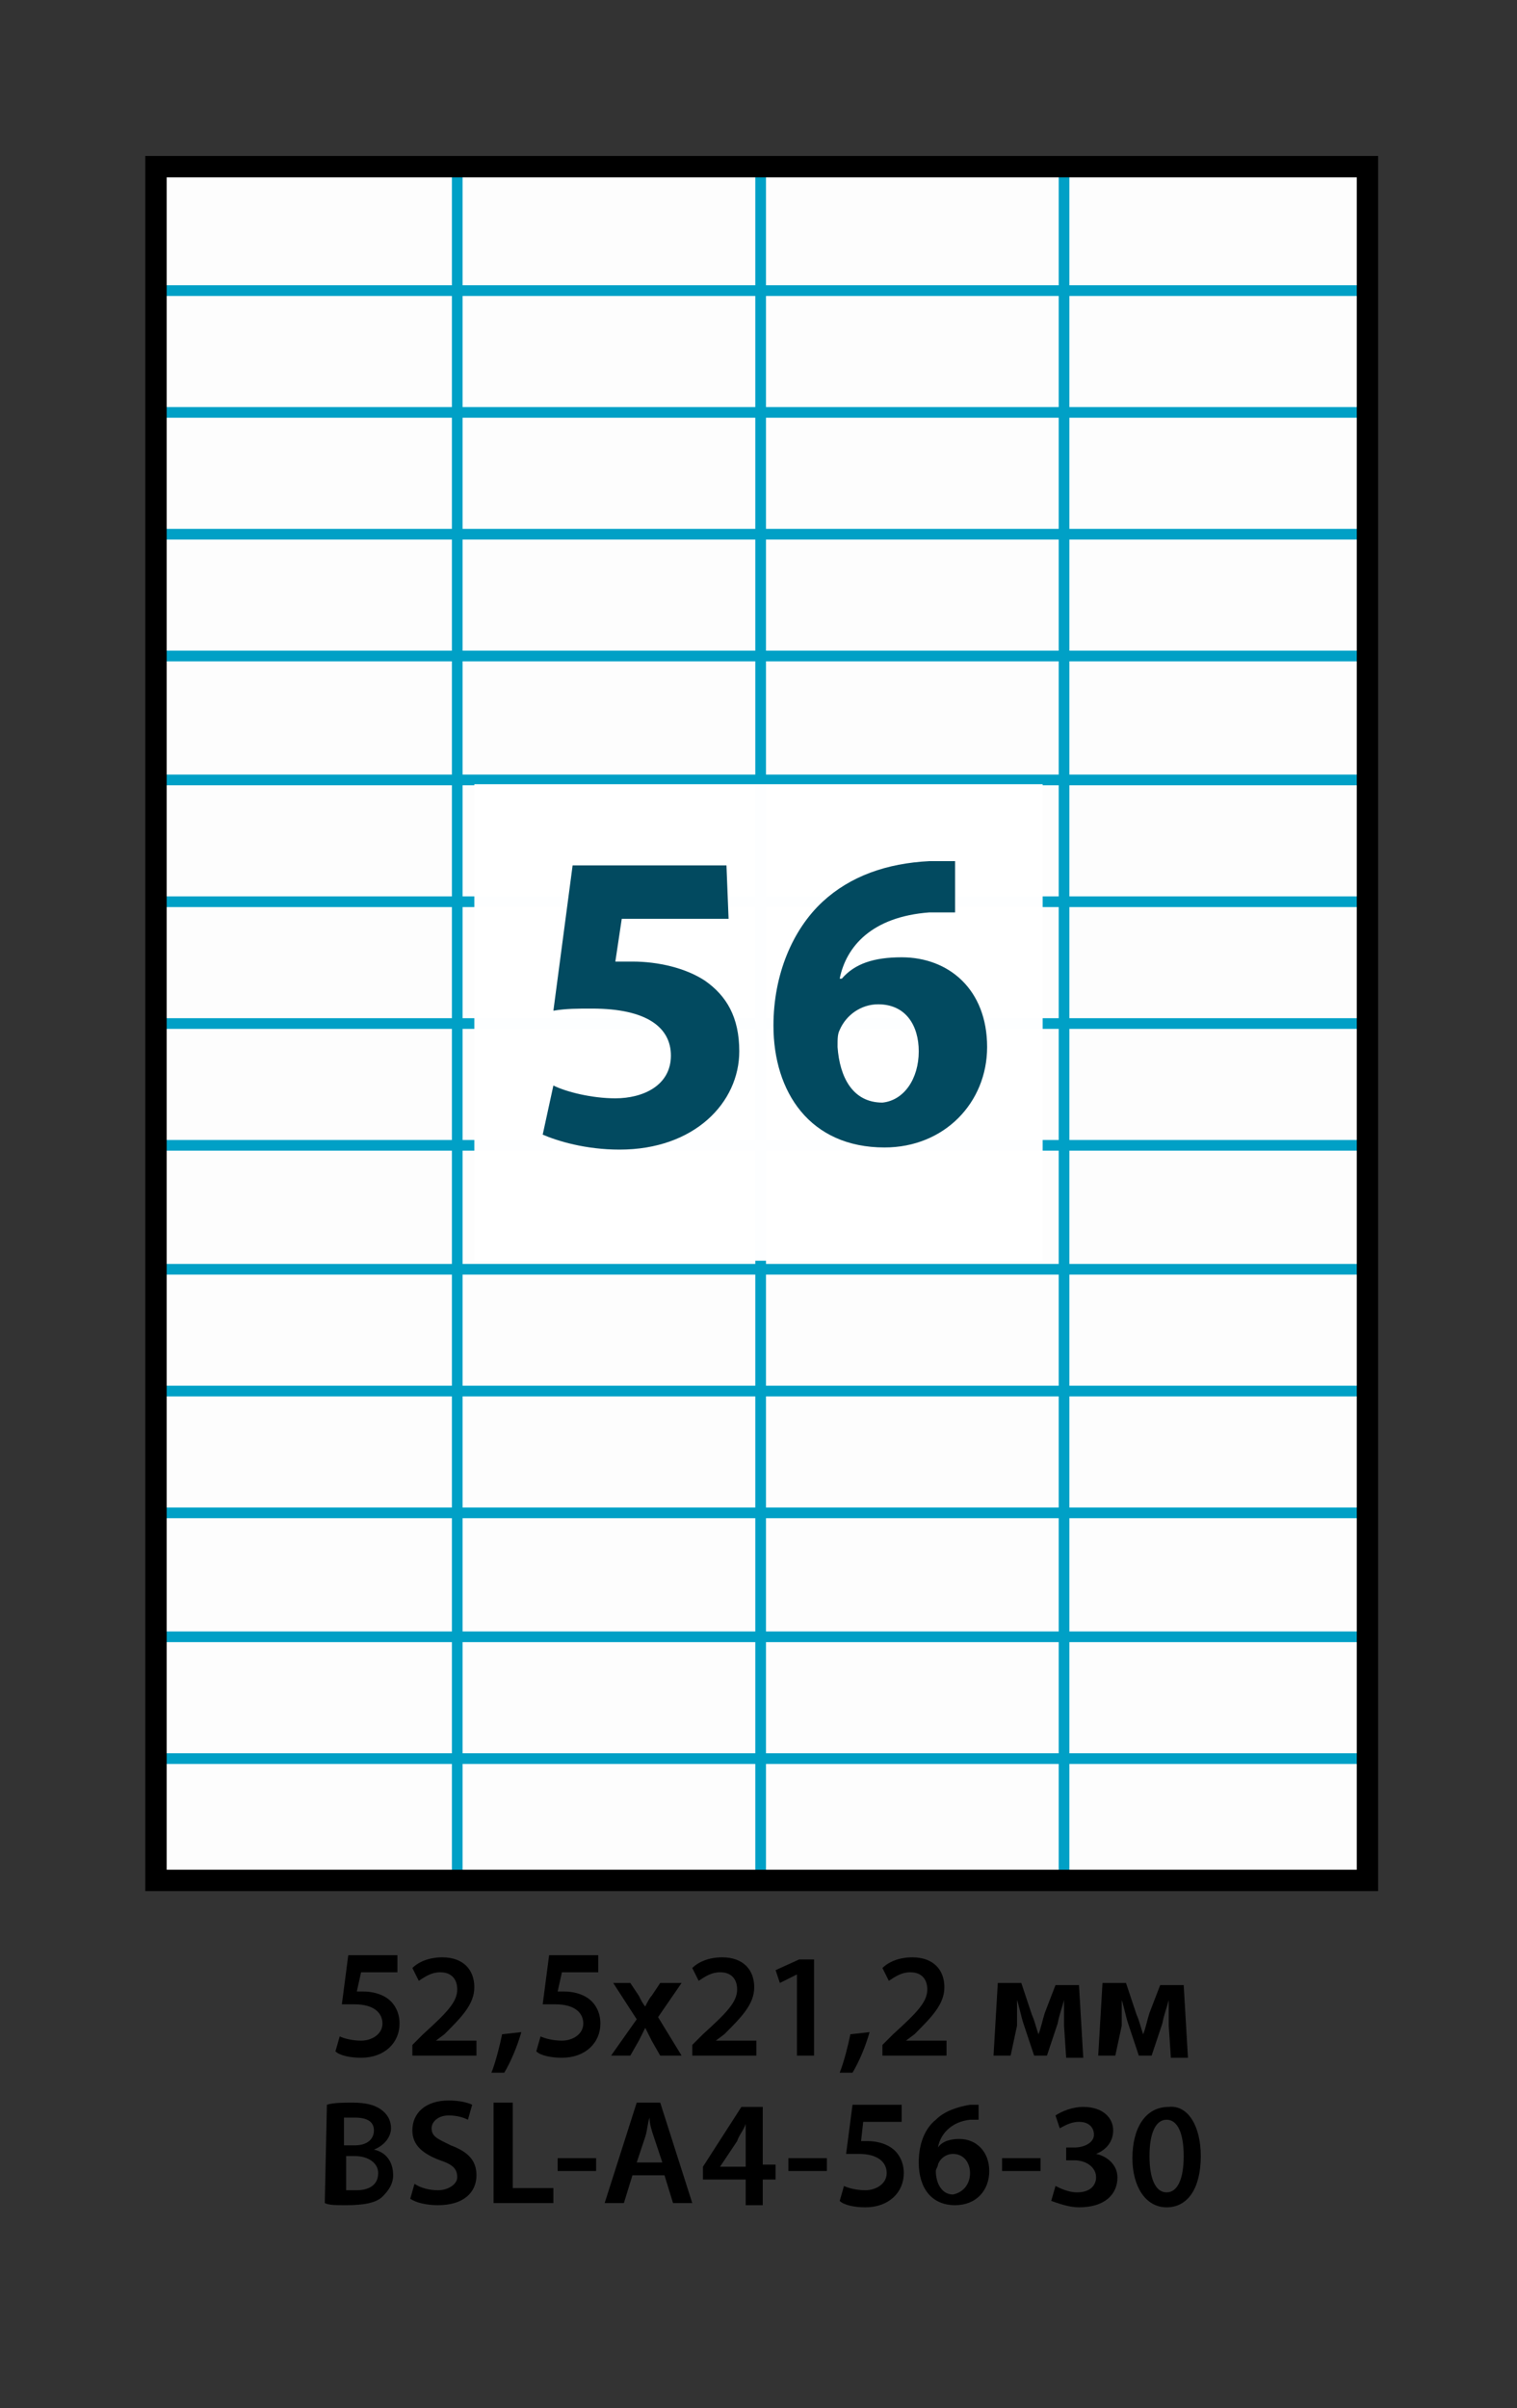 <?xml version="1.0" encoding="utf-8"?>
<!-- Generator: Adobe Illustrator 19.0.0, SVG Export Plug-In . SVG Version: 6.00 Build 0)  -->
<svg version="1.1" id="Layer_1" xmlns="http://www.w3.org/2000/svg" xmlns:xlink="http://www.w3.org/1999/xlink" x="0px" y="0px"
	 viewBox="-270 340.3 71 112.7" style="enable-background:new -270 340.3 71 112.7;" xml:space="preserve">
<rect x="-270" y="340.3" width="71" height="112.7" fill="#333333" stroke="none"/>
<style type="text/css">
	.st0{opacity:0.99;fill:#FFFFFF;enable-background:new    ;}
	.st1{fill:none;stroke:#00A0C6;stroke-width:0.5;stroke-miterlimit:10;}
	.st2{fill:none;stroke:#000000;stroke-miterlimit:10;}
	.st3{fill:#024A60;}
</style>
<rect id="XMLID_1_" x="-263" y="348.1" class="st0" width="56.7" height="80.2"/>
<g id="XMLID_2598_">
	<g id="XMLID_2616_">
		<line id="XMLID_8_" class="st1" x1="-206.1" y1="348.1" x2="-262.7" y2="348.1"/>
		<line id="XMLID_21_" class="st1" x1="-206.1" y1="353.9" x2="-262.7" y2="353.9"/>
		<line id="XMLID_20_" class="st1" x1="-206.1" y1="359.6" x2="-262.7" y2="359.6"/>
		<line id="XMLID_19_" class="st1" x1="-206.1" y1="365.3" x2="-262.7" y2="365.3"/>
		<line id="XMLID_18_" class="st1" x1="-206.1" y1="371" x2="-262.7" y2="371"/>
		<line id="XMLID_17_" class="st1" x1="-206.1" y1="376.8" x2="-262.7" y2="376.8"/>
		<line id="XMLID_16_" class="st1" x1="-206.1" y1="382.5" x2="-262.7" y2="382.5"/>
		<line id="XMLID_15_" class="st1" x1="-206.1" y1="388.2" x2="-262.7" y2="388.2"/>
		<line id="XMLID_14_" class="st1" x1="-206.1" y1="393.9" x2="-262.7" y2="393.9"/>
		<line id="XMLID_13_" class="st1" x1="-206.1" y1="399.7" x2="-262.7" y2="399.7"/>
		<line id="XMLID_12_" class="st1" x1="-206.1" y1="405.4" x2="-262.7" y2="405.4"/>
		<line id="XMLID_11_" class="st1" x1="-206.1" y1="411.1" x2="-262.7" y2="411.1"/>
		<line id="XMLID_10_" class="st1" x1="-206.1" y1="416.9" x2="-262.7" y2="416.9"/>
		<line id="XMLID_9_" class="st1" x1="-206.1" y1="422.6" x2="-262.7" y2="422.6"/>
		<line id="XMLID_7_" class="st1" x1="-206.1" y1="428.3" x2="-262.7" y2="428.3"/>
	</g>
	<g id="XMLID_2624_">
		<line id="XMLID_3_" class="st1" x1="-206.1" y1="428.3" x2="-206.1" y2="348.1"/>
		<line id="XMLID_6_" class="st1" x1="-220.2" y1="428.3" x2="-220.2" y2="348.1"/>
		<line id="XMLID_5_" class="st1" x1="-234.4" y1="428.3" x2="-234.4" y2="348.1"/>
		<line id="XMLID_4_" class="st1" x1="-248.6" y1="428.3" x2="-248.6" y2="348.1"/>
		<line id="XMLID_2_" class="st1" x1="-262.7" y1="428.3" x2="-262.7" y2="348.1"/>
	</g>
	<g id="XMLID_2679_">
		<g id="XMLID_427_">
			<path id="XMLID_478_" d="M-251.4,432.6h-1.7l-0.2,0.9c0.1,0,0.2,0,0.3,0c0.4,0,0.8,0.1,1.1,0.3c0.3,0.2,0.6,0.6,0.6,1.2
				c0,0.9-0.7,1.6-1.8,1.6c-0.5,0-1-0.1-1.2-0.3l0.2-0.7c0.2,0.1,0.6,0.2,1,0.2c0.5,0,1-0.3,1-0.8s-0.4-0.9-1.3-0.9
				c-0.3,0-0.4,0-0.6,0l0.3-2.3h2.3C-251.4,431.8-251.4,432.6-251.4,432.6z"/>
			<path id="XMLID_476_" d="M-250.7,436.5V436l0.5-0.5c1.1-1,1.6-1.5,1.6-2.1c0-0.4-0.2-0.8-0.8-0.8c-0.4,0-0.7,0.2-1,0.4l-0.3-0.6
				c0.3-0.3,0.8-0.5,1.4-0.5c1,0,1.5,0.6,1.5,1.4s-0.6,1.4-1.4,2.2l-0.4,0.3l0,0h1.9v0.7H-250.7z"/>
			<path id="XMLID_474_" d="M-247,437.3c0.2-0.5,0.4-1.3,0.5-1.8l0.9-0.1c-0.2,0.7-0.5,1.4-0.8,1.9H-247z"/>
			<path id="XMLID_472_" d="M-242,432.6h-1.7l-0.2,0.9c0.1,0,0.2,0,0.3,0c0.4,0,0.8,0.1,1.1,0.3c0.3,0.2,0.6,0.6,0.6,1.2
				c0,0.9-0.7,1.6-1.8,1.6c-0.5,0-1-0.1-1.2-0.3l0.2-0.7c0.2,0.1,0.6,0.2,1,0.2c0.5,0,1-0.3,1-0.8s-0.4-0.9-1.3-0.9
				c-0.3,0-0.4,0-0.6,0l0.3-2.3h2.3L-242,432.6L-242,432.6z"/>
			<path id="XMLID_470_" d="M-240.5,433.1l0.4,0.6c0.1,0.2,0.2,0.4,0.3,0.5l0,0c0.1-0.2,0.2-0.4,0.3-0.5l0.4-0.6h1l-1.1,1.6l1.1,1.8
				h-1l-0.4-0.7c-0.1-0.2-0.2-0.4-0.3-0.6l0,0c-0.1,0.2-0.2,0.4-0.3,0.6l-0.4,0.7h-0.9l1.2-1.7l-1.1-1.7
				C-241.3,433.1-240.5,433.1-240.5,433.1z"/>
			<path id="XMLID_468_" d="M-237.6,436.5V436l0.5-0.5c1.1-1,1.6-1.5,1.6-2.1c0-0.4-0.2-0.8-0.8-0.8c-0.4,0-0.7,0.2-1,0.4l-0.3-0.6
				c0.3-0.3,0.8-0.5,1.4-0.5c1,0,1.5,0.6,1.5,1.4s-0.6,1.4-1.4,2.2l-0.4,0.3l0,0h1.9v0.7H-237.6z"/>
			<path id="XMLID_466_" d="M-232.7,432.7L-232.7,432.7l-0.8,0.4l-0.2-0.6l1.1-0.5h0.7v4.5h-0.8V432.7z"/>
			<path id="XMLID_464_" d="M-230.7,437.3c0.2-0.5,0.4-1.3,0.5-1.8l0.9-0.1c-0.2,0.7-0.5,1.4-0.8,1.9H-230.7z"/>
			<path id="XMLID_462_" d="M-228.7,436.5V436l0.5-0.5c1.1-1,1.6-1.5,1.6-2.1c0-0.4-0.2-0.8-0.8-0.8c-0.4,0-0.7,0.2-1,0.4l-0.3-0.6
				c0.3-0.3,0.8-0.5,1.4-0.5c1,0,1.5,0.6,1.5,1.4s-0.6,1.4-1.4,2.2l-0.4,0.3l0,0h1.9v0.7H-228.7z"/>
			<path id="XMLID_460_" d="M-223.3,433.1h1.1l0.5,1.5c0.1,0.2,0.2,0.6,0.3,0.9l0,0c0.1-0.2,0.2-0.7,0.3-1l0.5-1.3h1.1l0.2,3.4h-0.8
				l-0.1-1.5c0-0.3,0-0.8,0-1.2l0,0c-0.1,0.4-0.2,0.6-0.3,1.1l-0.5,1.5h-0.6l-0.5-1.5c-0.1-0.3-0.2-0.8-0.3-1.1l0,0
				c0,0.4,0,0.9,0,1.2l-0.3,1.4h-0.8L-223.3,433.1z"/>
			<path id="XMLID_458_" d="M-218.4,433.1h1.1l0.5,1.5c0.1,0.2,0.2,0.6,0.3,0.9l0,0c0.1-0.2,0.2-0.7,0.3-1l0.5-1.3h1.1l0.2,3.4h-0.8
				l-0.1-1.5c0-0.3,0-0.8,0-1.2l0,0c-0.1,0.4-0.2,0.6-0.3,1.1l-0.5,1.5h-0.6l-0.5-1.5c-0.1-0.3-0.2-0.8-0.3-1.1l0,0
				c0,0.4,0,0.9,0,1.2l-0.3,1.4h-0.8L-218.4,433.1z"/>
			<path id="XMLID_454_" d="M-254.7,438.8c0.3-0.1,0.8-0.1,1.2-0.1c0.6,0,1,0.1,1.3,0.3c0.3,0.2,0.5,0.5,0.5,0.9s-0.3,0.8-0.8,1l0,0
				c0.5,0.1,0.9,0.5,0.9,1.2c0,0.4-0.2,0.7-0.5,1c-0.3,0.3-0.9,0.4-1.7,0.4c-0.5,0-0.8,0-1-0.1L-254.7,438.8L-254.7,438.8z
				 M-253.8,440.7h0.4c0.6,0,0.9-0.3,0.9-0.7s-0.3-0.6-0.9-0.6c-0.3,0-0.4,0-0.5,0v1.3L-253.8,440.7L-253.8,440.7z M-253.8,442.8
				c0.1,0,0.3,0,0.5,0c0.5,0,1-0.2,1-0.8c0-0.5-0.5-0.8-1.1-0.8h-0.4V442.8z"/>
			<path id="XMLID_452_" d="M-250.6,442.5c0.3,0.2,0.7,0.3,1.1,0.3c0.5,0,0.9-0.3,0.9-0.6c0-0.4-0.2-0.6-0.8-0.8
				c-0.8-0.3-1.3-0.7-1.3-1.4c0-0.8,0.6-1.4,1.7-1.4c0.5,0,0.9,0.1,1.1,0.2l-0.2,0.7c-0.2-0.1-0.5-0.2-0.9-0.2
				c-0.5,0-0.8,0.3-0.8,0.6c0,0.4,0.3,0.5,0.9,0.8c0.8,0.3,1.2,0.7,1.2,1.4c0,0.8-0.6,1.4-1.8,1.4c-0.5,0-1-0.1-1.3-0.3
				L-250.6,442.5z"/>
			<path id="XMLID_450_" d="M-246.9,438.7h0.9v4h1.9v0.7h-2.8L-246.9,438.7L-246.9,438.7z"/>
			<path id="XMLID_448_" d="M-242.1,441.3v0.6h-1.8v-0.6H-242.1z"/>
			<path id="XMLID_445_" d="M-240.4,442.1l-0.4,1.3h-0.9l1.5-4.7h1.1l1.5,4.7h-0.9l-0.4-1.3H-240.4z M-239,441.5l-0.4-1.2
				c-0.1-0.3-0.2-0.6-0.2-0.9l0,0c-0.1,0.3-0.1,0.6-0.2,0.9l-0.4,1.2H-239z"/>
			<path id="XMLID_442_" d="M-235.1,443.5v-1.2h-2v-0.6l1.8-2.8h1v2.7h0.6v0.7h-0.6v1.2C-234.3,443.5-235.1,443.5-235.1,443.5z
				 M-235.1,441.7v-1.2c0-0.3,0-0.5,0-0.8l0,0c-0.1,0.3-0.3,0.5-0.4,0.8l-0.8,1.2l0,0H-235.1z"/>
			<path id="XMLID_440_" d="M-231.3,441.3v0.6h-1.8v-0.6H-231.3z"/>
			<path id="XMLID_438_" d="M-227.9,439.6h-1.7l-0.1,0.9c0.1,0,0.2,0,0.3,0c0.4,0,0.8,0.1,1.1,0.3c0.3,0.2,0.6,0.6,0.6,1.2
				c0,0.9-0.7,1.6-1.8,1.6c-0.5,0-1-0.1-1.2-0.3l0.2-0.7c0.2,0.1,0.6,0.2,1,0.2c0.5,0,1-0.3,1-0.8s-0.4-0.9-1.3-0.9
				c-0.3,0-0.4,0-0.6,0l0.3-2.3h2.3v0.8L-227.9,439.6L-227.9,439.6z"/>
			<path id="XMLID_435_" d="M-224.2,439.5c-0.1,0-0.3,0-0.4,0c-0.9,0.1-1.4,0.7-1.5,1.3l0,0c0.2-0.3,0.6-0.4,1-0.4
				c0.8,0,1.4,0.6,1.4,1.5s-0.6,1.6-1.6,1.6c-1.1,0-1.7-0.8-1.7-2c0-0.9,0.3-1.6,0.8-2c0.4-0.4,1-0.6,1.6-0.7c0.2,0,0.3,0,0.4,0
				V439.5z M-224.6,442c0-0.5-0.3-0.9-0.8-0.9c-0.3,0-0.6,0.2-0.7,0.5c0,0.1-0.1,0.2-0.1,0.3c0,0.6,0.3,1.1,0.8,1.1
				C-224.9,442.9-224.6,442.5-224.6,442z"/>
			<path id="XMLID_433_" d="M-221.3,441.3v0.6h-1.8v-0.6H-221.3z"/>
			<path id="XMLID_431_" d="M-220.6,442.6c0.2,0.1,0.6,0.3,1,0.3c0.7,0,0.9-0.4,0.9-0.7c0-0.5-0.5-0.8-1-0.8h-0.4v-0.6h0.4
				c0.4,0,0.9-0.2,0.9-0.6c0-0.3-0.2-0.6-0.7-0.6c-0.4,0-0.7,0.2-0.9,0.3l-0.2-0.6c0.3-0.2,0.8-0.4,1.3-0.4c0.9,0,1.4,0.5,1.4,1.1
				c0,0.5-0.3,0.9-0.8,1.1l0,0c0.5,0.1,1,0.5,1,1.1c0,0.8-0.6,1.4-1.8,1.4c-0.5,0-1-0.2-1.3-0.3L-220.6,442.6z"/>
			<path id="XMLID_428_" d="M-213.8,441.2c0,1.5-0.6,2.4-1.6,2.4s-1.6-1-1.6-2.3c0-1.4,0.6-2.4,1.7-2.4
				C-214.4,438.8-213.8,439.8-213.8,441.2z M-216.2,441.2c0,1.1,0.3,1.7,0.8,1.7s0.8-0.6,0.8-1.7s-0.3-1.7-0.8-1.7
				S-216.2,440.1-216.2,441.2z"/>
		</g>
	</g>
	<rect id="XMLID_3880_" x="-262.7" y="348.1" class="st2" width="56.7" height="80.2"/>
</g>
<rect id="XMLID_3878_" x="-247.8" y="377" class="st0" width="26.6" height="22.3"/>
<g id="XMLID_3818_">
	<g id="XMLID_3819_">
		<path id="XMLID_3820_" class="st3" d="M-235.9,383.3h-5l-0.3,2c0.3,0,0.5,0,0.8,0c1.2,0,2.5,0.3,3.4,0.9c1,0.7,1.6,1.7,1.6,3.3
			c0,2.4-2.1,4.6-5.6,4.6c-1.6,0-2.9-0.4-3.6-0.7l0.5-2.3c0.6,0.3,1.8,0.6,2.9,0.6c1.3,0,2.6-0.6,2.6-2c0-1.3-1.1-2.2-3.7-2.2
			c-0.7,0-1.2,0-1.8,0.1l0.9-6.8h7.2L-235.9,383.3L-235.9,383.3z"/>
		<path id="XMLID_3822_" class="st3" d="M-225.3,383c-0.3,0-0.7,0-1.2,0c-2.7,0.2-3.9,1.6-4.2,3.1h0.1c0.6-0.7,1.5-1,2.8-1
			c2.2,0,4,1.5,4,4.2c0,2.6-2,4.7-4.8,4.7c-3.5,0-5.2-2.6-5.2-5.7c0-2.4,0.9-4.5,2.3-5.8c1.3-1.2,3-1.8,5-1.9c0.6,0,0.9,0,1.2,0
			C-225.3,380.6-225.3,383-225.3,383z M-227,389.5c0-1.2-0.6-2.2-1.9-2.2c-0.8,0-1.5,0.5-1.8,1.2c-0.1,0.2-0.1,0.4-0.1,0.8
			c0.1,1.4,0.7,2.6,2.1,2.6C-227.7,391.8-227,390.8-227,389.5z"/>
	</g>
</g>
</svg>
